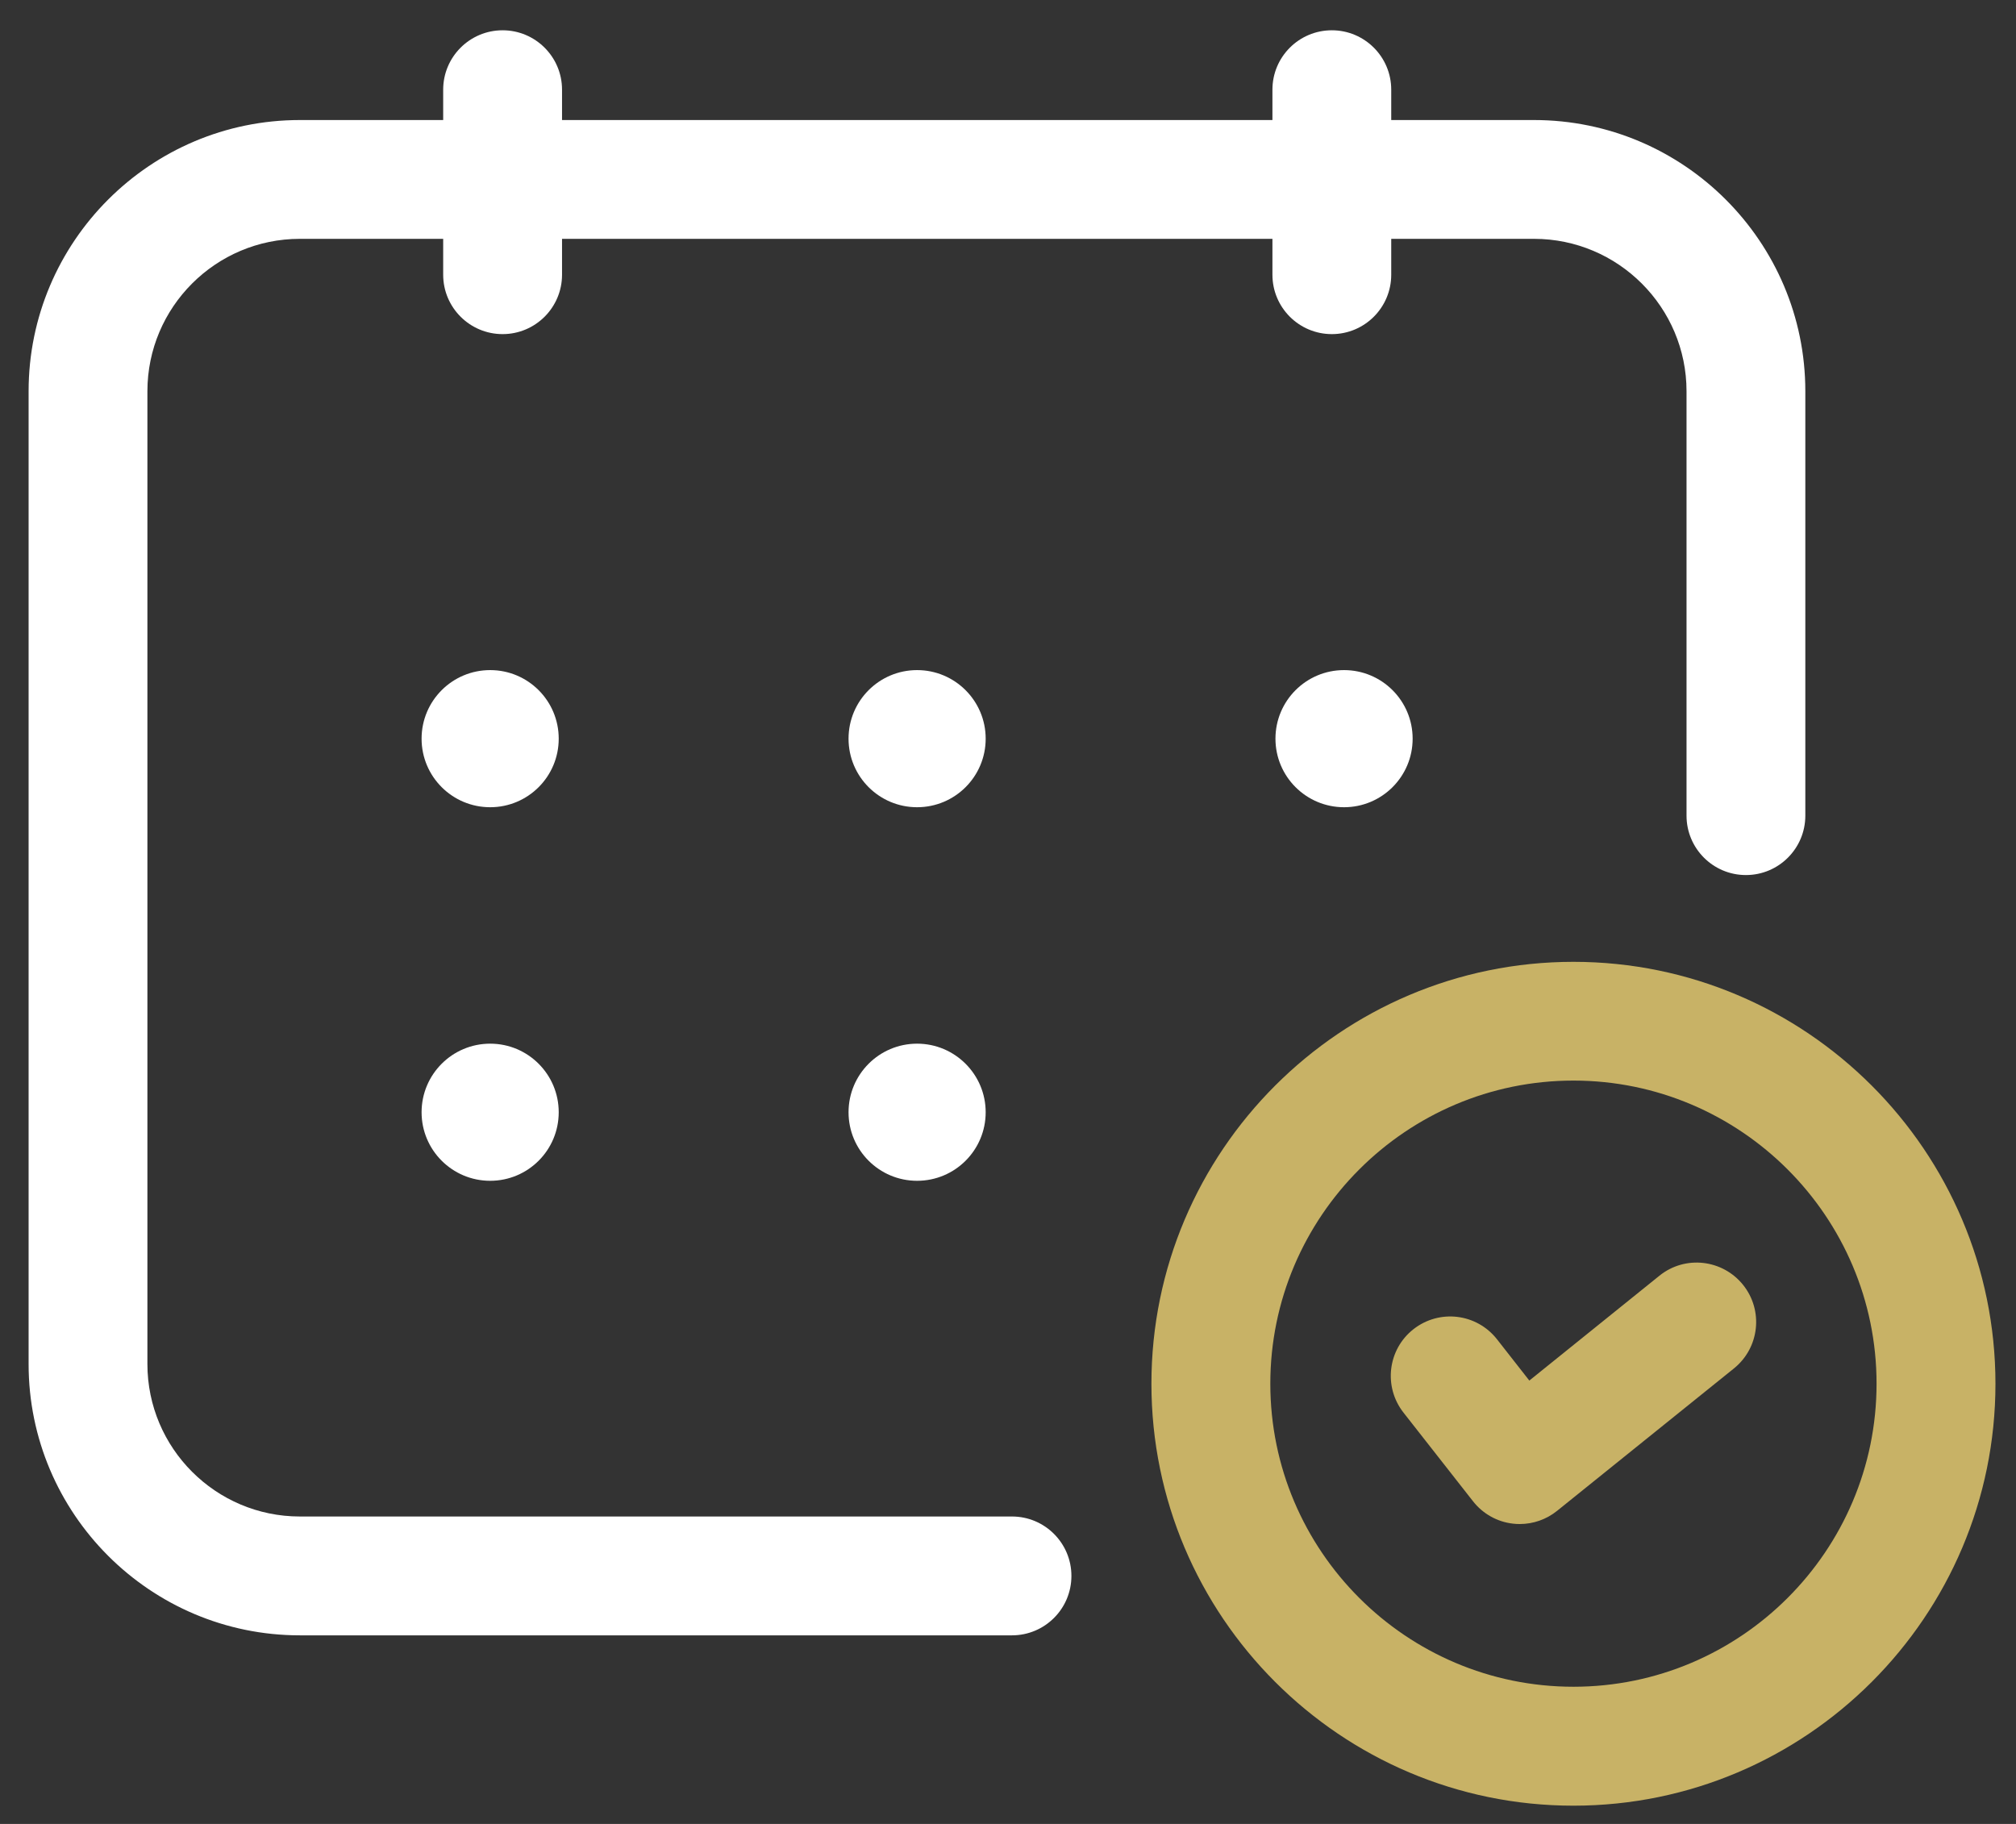 <svg width="42" height="38" viewBox="0 0 42 38" fill="none" xmlns="http://www.w3.org/2000/svg">
<rect x="0" y="0" width="42" height="38" fill="#333333" stroke="none"/>
<path d="M21.083 31.595H6.247C4.495 31.595 3.071 30.17 3.071 28.418V8.152C3.071 6.4 4.495 4.976 6.247 4.976H9.233V5.724C9.233 6.407 9.788 6.961 10.471 6.961C11.154 6.961 11.709 6.407 11.709 5.724V4.976H26.509V5.724C26.509 6.407 27.063 6.961 27.747 6.961C28.43 6.961 28.984 6.407 28.984 5.724V4.976H31.959C33.71 4.976 35.136 6.4 35.136 8.152V16.993C35.136 17.677 35.69 18.231 36.373 18.231C37.057 18.231 37.611 17.677 37.611 16.993V8.152C37.611 5.036 35.075 2.501 31.959 2.501H28.984V1.868C28.984 1.185 28.43 0.631 27.747 0.631C27.063 0.631 26.509 1.185 26.509 1.868V2.501H11.709V1.868C11.709 1.185 11.154 0.631 10.471 0.631C9.788 0.631 9.233 1.185 9.233 1.868V2.501H6.247C3.131 2.501 0.596 5.036 0.596 8.152V28.42C0.596 31.537 3.131 34.071 6.247 34.071H21.083C21.767 34.071 22.321 33.517 22.321 32.833C22.321 32.15 21.767 31.595 21.083 31.595Z" fill="white"/>
<path d="M10.212 13.961C9.423 13.961 8.783 14.6 8.783 15.39C8.783 16.179 9.423 16.818 10.212 16.818C11.001 16.818 11.64 16.179 11.64 15.39C11.64 14.6 11.001 13.961 10.212 13.961Z" fill="white"/>
<path d="M19.106 13.961C18.317 13.961 17.678 14.6 17.678 15.39C17.678 16.179 18.317 16.818 19.106 16.818C19.896 16.818 20.535 16.179 20.535 15.39C20.535 14.6 19.894 13.961 19.106 13.961Z" fill="white"/>
<path d="M26.572 15.39C26.572 16.179 27.212 16.818 28.001 16.818C28.79 16.818 29.43 16.179 29.43 15.39C29.43 14.6 28.79 13.961 28.001 13.961C27.212 13.961 26.572 14.6 26.572 15.39Z" fill="white"/>
<path d="M10.212 21.744C9.423 21.744 8.783 22.384 8.783 23.173C8.783 23.962 9.423 24.601 10.212 24.601C11.001 24.601 11.64 23.962 11.64 23.173C11.64 22.384 11.001 21.744 10.212 21.744Z" fill="white"/>
<path d="M19.106 21.744C18.317 21.744 17.678 22.384 17.678 23.173C17.678 23.962 18.317 24.601 19.106 24.601C19.896 24.601 20.535 23.962 20.535 23.173C20.535 22.384 19.894 21.744 19.106 21.744Z" fill="white"/>
<path d="M32.78 20.039C27.933 20.039 23.988 23.983 23.988 28.829C23.988 33.675 27.932 37.62 32.78 37.62C37.628 37.62 41.572 33.676 41.572 28.829C41.57 23.981 37.627 20.039 32.78 20.039ZM32.78 35.142C29.299 35.142 26.465 32.31 26.465 28.828C26.465 25.347 29.299 22.513 32.78 22.513C36.261 22.513 39.095 25.347 39.095 28.828C39.095 32.31 36.261 35.142 32.78 35.142Z" fill="#C8B266"/>
<path d="M34.572 26.578L31.861 28.763L31.186 27.901C30.762 27.363 29.988 27.27 29.448 27.692C28.91 28.114 28.817 28.891 29.239 29.43L30.688 31.278C30.892 31.538 31.191 31.707 31.52 31.744C31.567 31.75 31.613 31.752 31.662 31.752C31.942 31.752 32.217 31.656 32.437 31.479L36.125 28.509C36.658 28.078 36.741 27.3 36.313 26.768C35.884 26.236 35.105 26.148 34.572 26.578Z" fill="#C8B266"/>
</svg>
